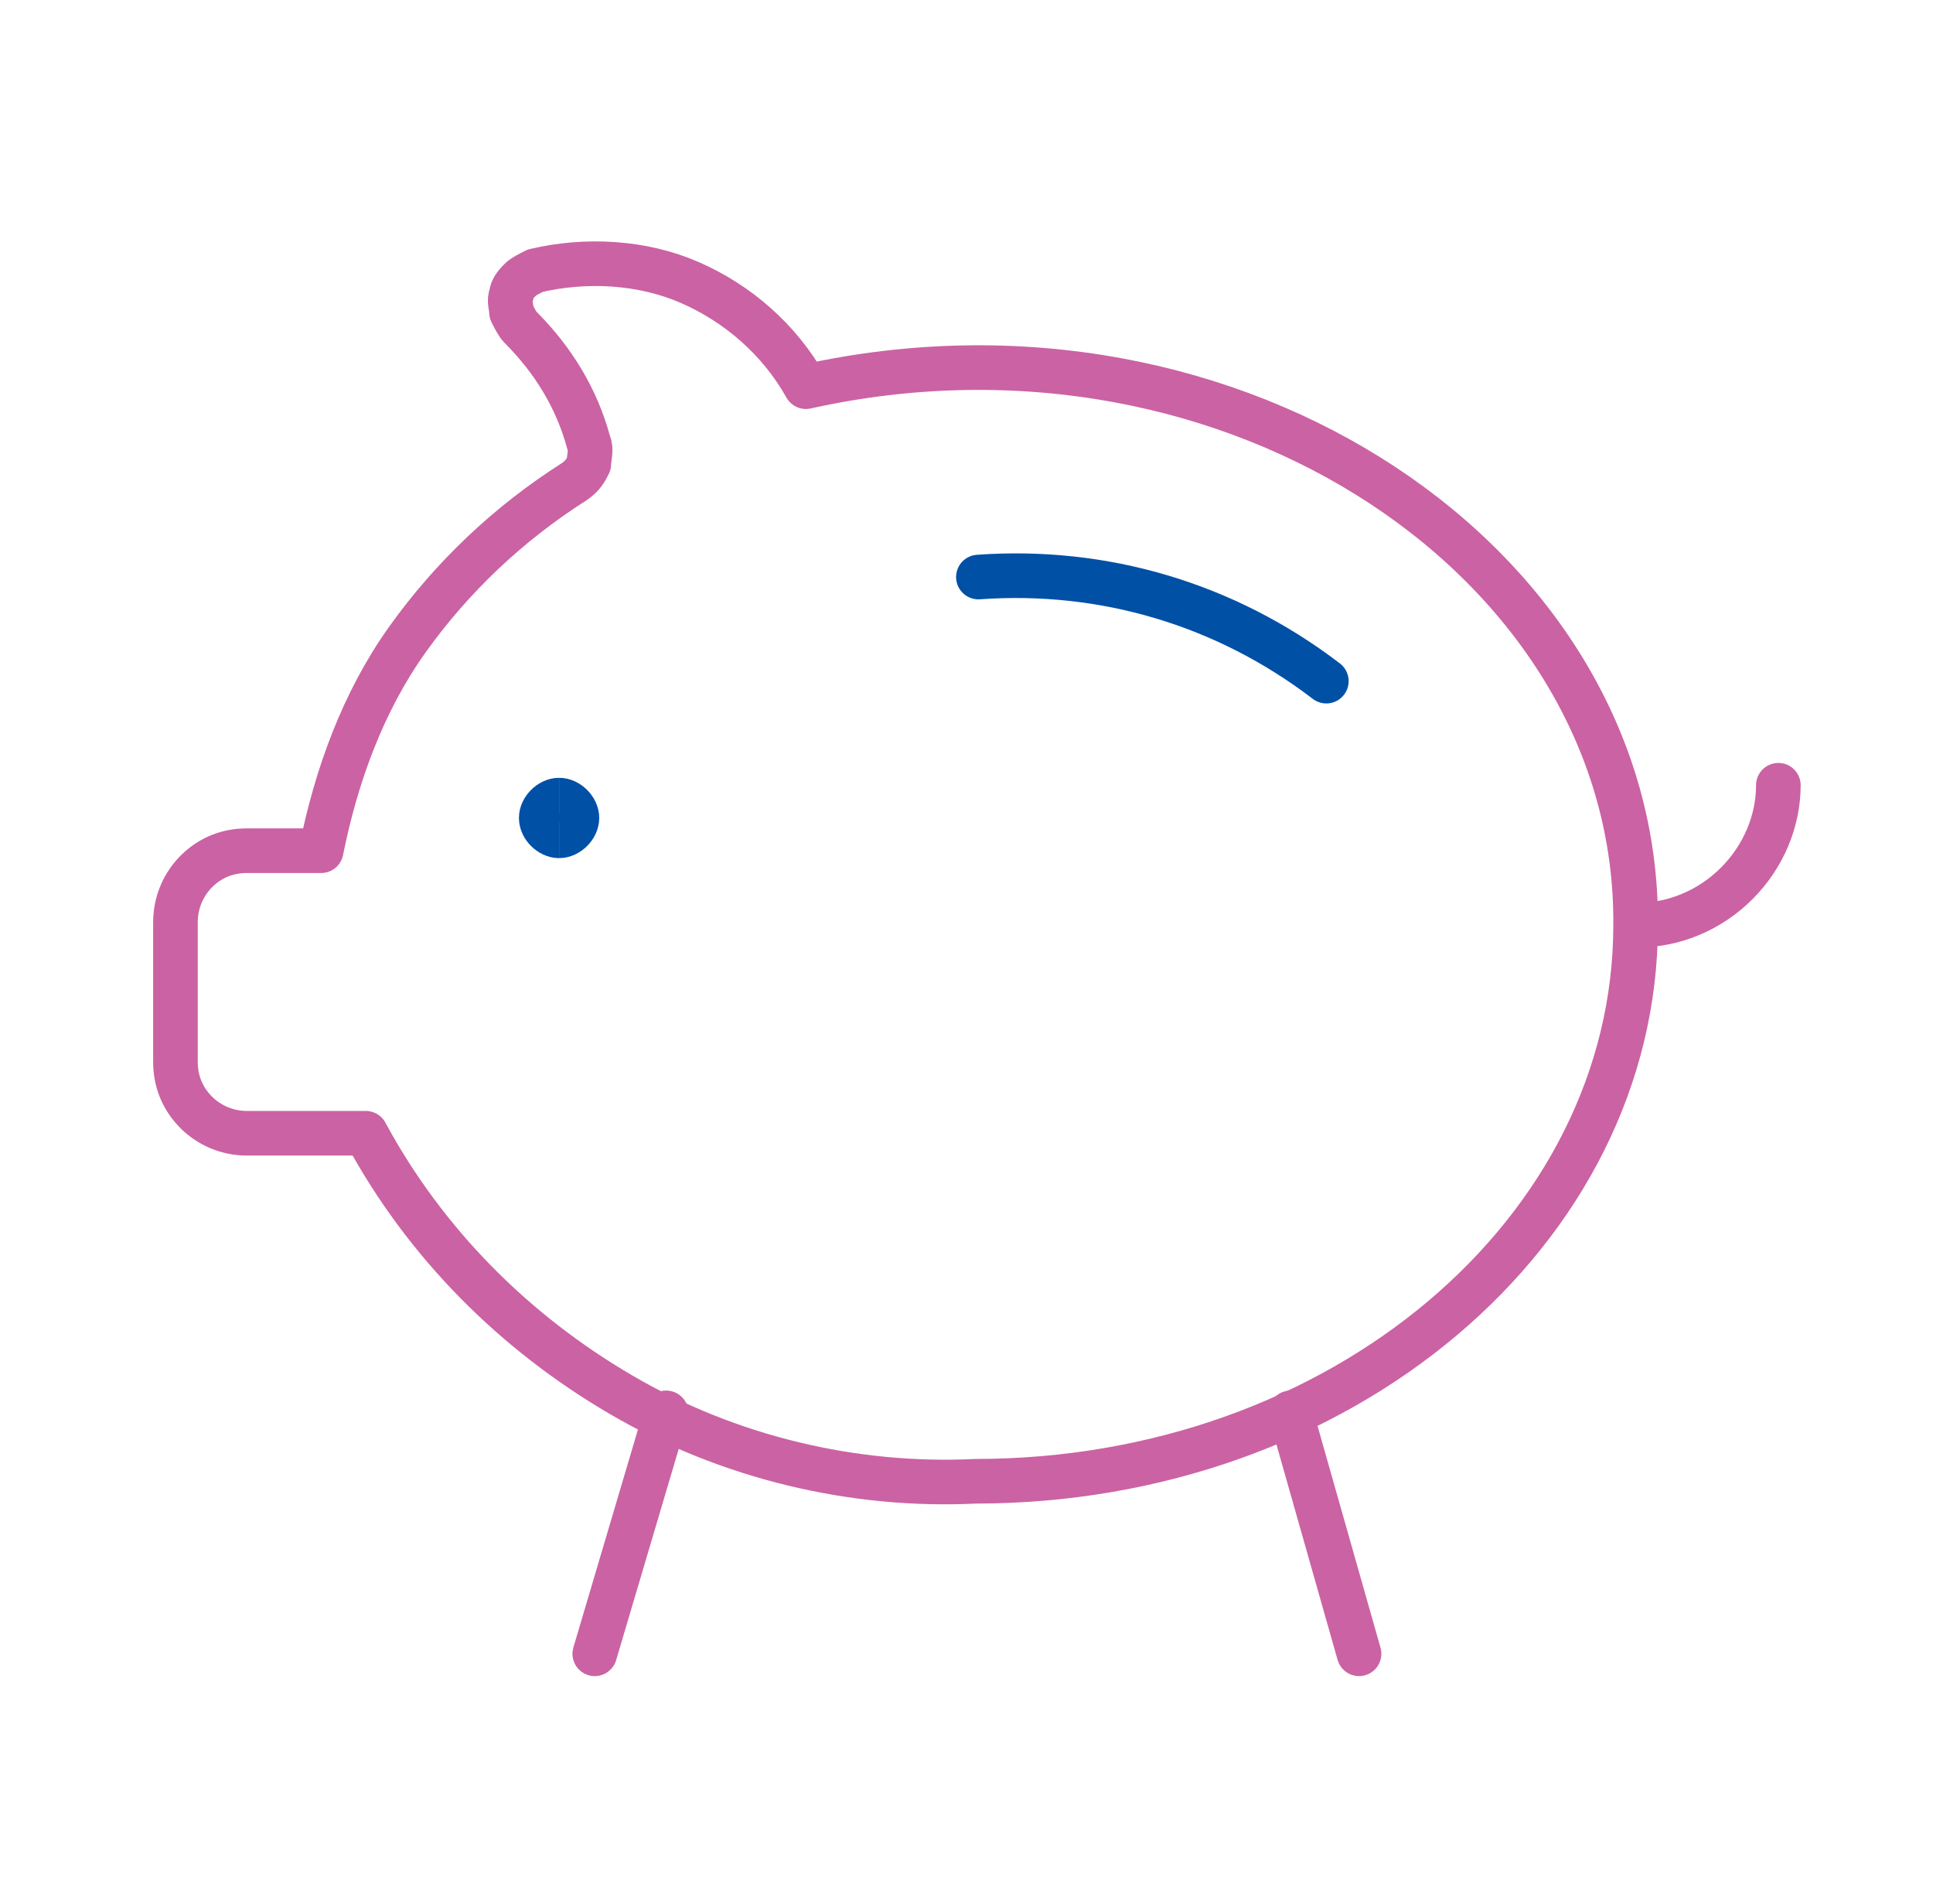 <?xml version="1.0" encoding="UTF-8"?>
<!-- Generator: Adobe Illustrator 27.8.0, SVG Export Plug-In . SVG Version: 6.00 Build 0)  -->
<svg version="1.1" id="Ebene_1" xmlns="http://www.w3.org/2000/svg" xmlns:xlink="http://www.w3.org/1999/xlink" x="0px" y="0px" viewBox="0 0 65 64" style="enable-background:new 0 0 65 64;" xml:space="preserve">
<style type="text/css">
	.st0{fill:none;stroke:#0050A6;stroke-width:1.5;stroke-linecap:round;stroke-linejoin:round;}
	.st1{fill:none;stroke:#CB62A3;stroke-width:1.5;stroke-linecap:round;stroke-linejoin:round;}
	.st2{fill:none;stroke:#0050A6;stroke-width:1.5;}
</style>
<path class="st0" d="M32.9,19.4c4.2-0.3,8.3,0.9,11.7,3.5"/>
<path class="st1" d="M59.8,26.4c0,1.2-0.5,2.4-1.4,3.3c-0.9,0.9-2.1,1.4-3.3,1.4"/>
<path class="st1" d="M27.1,13c-0.9-1.6-2.3-2.8-3.9-3.5S19.7,8.7,18,9.1c-0.2,0.1-0.4,0.2-0.5,0.3c-0.1,0.1-0.3,0.3-0.3,0.5  c-0.1,0.2,0,0.4,0,0.6c0.1,0.2,0.2,0.4,0.3,0.5c1.1,1.1,1.9,2.4,2.3,3.9c0.1,0.2,0,0.5,0,0.7c-0.1,0.2-0.2,0.4-0.5,0.6  c-2.2,1.4-4.1,3.2-5.6,5.3c-1.5,2.1-2.4,4.6-2.9,7.1H8.3c-0.6,0-1.2,0.2-1.7,0.7c-0.4,0.4-0.7,1-0.7,1.7v4.7c0,0.6,0.2,1.2,0.7,1.7  c0.4,0.4,1,0.7,1.7,0.7h4c2,3.7,5,6.7,8.6,8.8s7.8,3.1,11.9,2.9c12.3,0,22.2-8.4,22.2-18.7C55.1,19,41.5,9.8,27.1,13z"/>
<path class="st1" d="M22.4,47.5L20,55.6"/>
<path class="st1" d="M43.4,47.5l2.3,8.1"/>
<path class="st2" d="M18.8,28.1c-0.3,0-0.6-0.3-0.6-0.6c0-0.3,0.3-0.6,0.6-0.6"/>
<path class="st2" d="M18.8,28.1c0.3,0,0.6-0.3,0.6-0.6c0-0.3-0.3-0.6-0.6-0.6"/>
</svg>